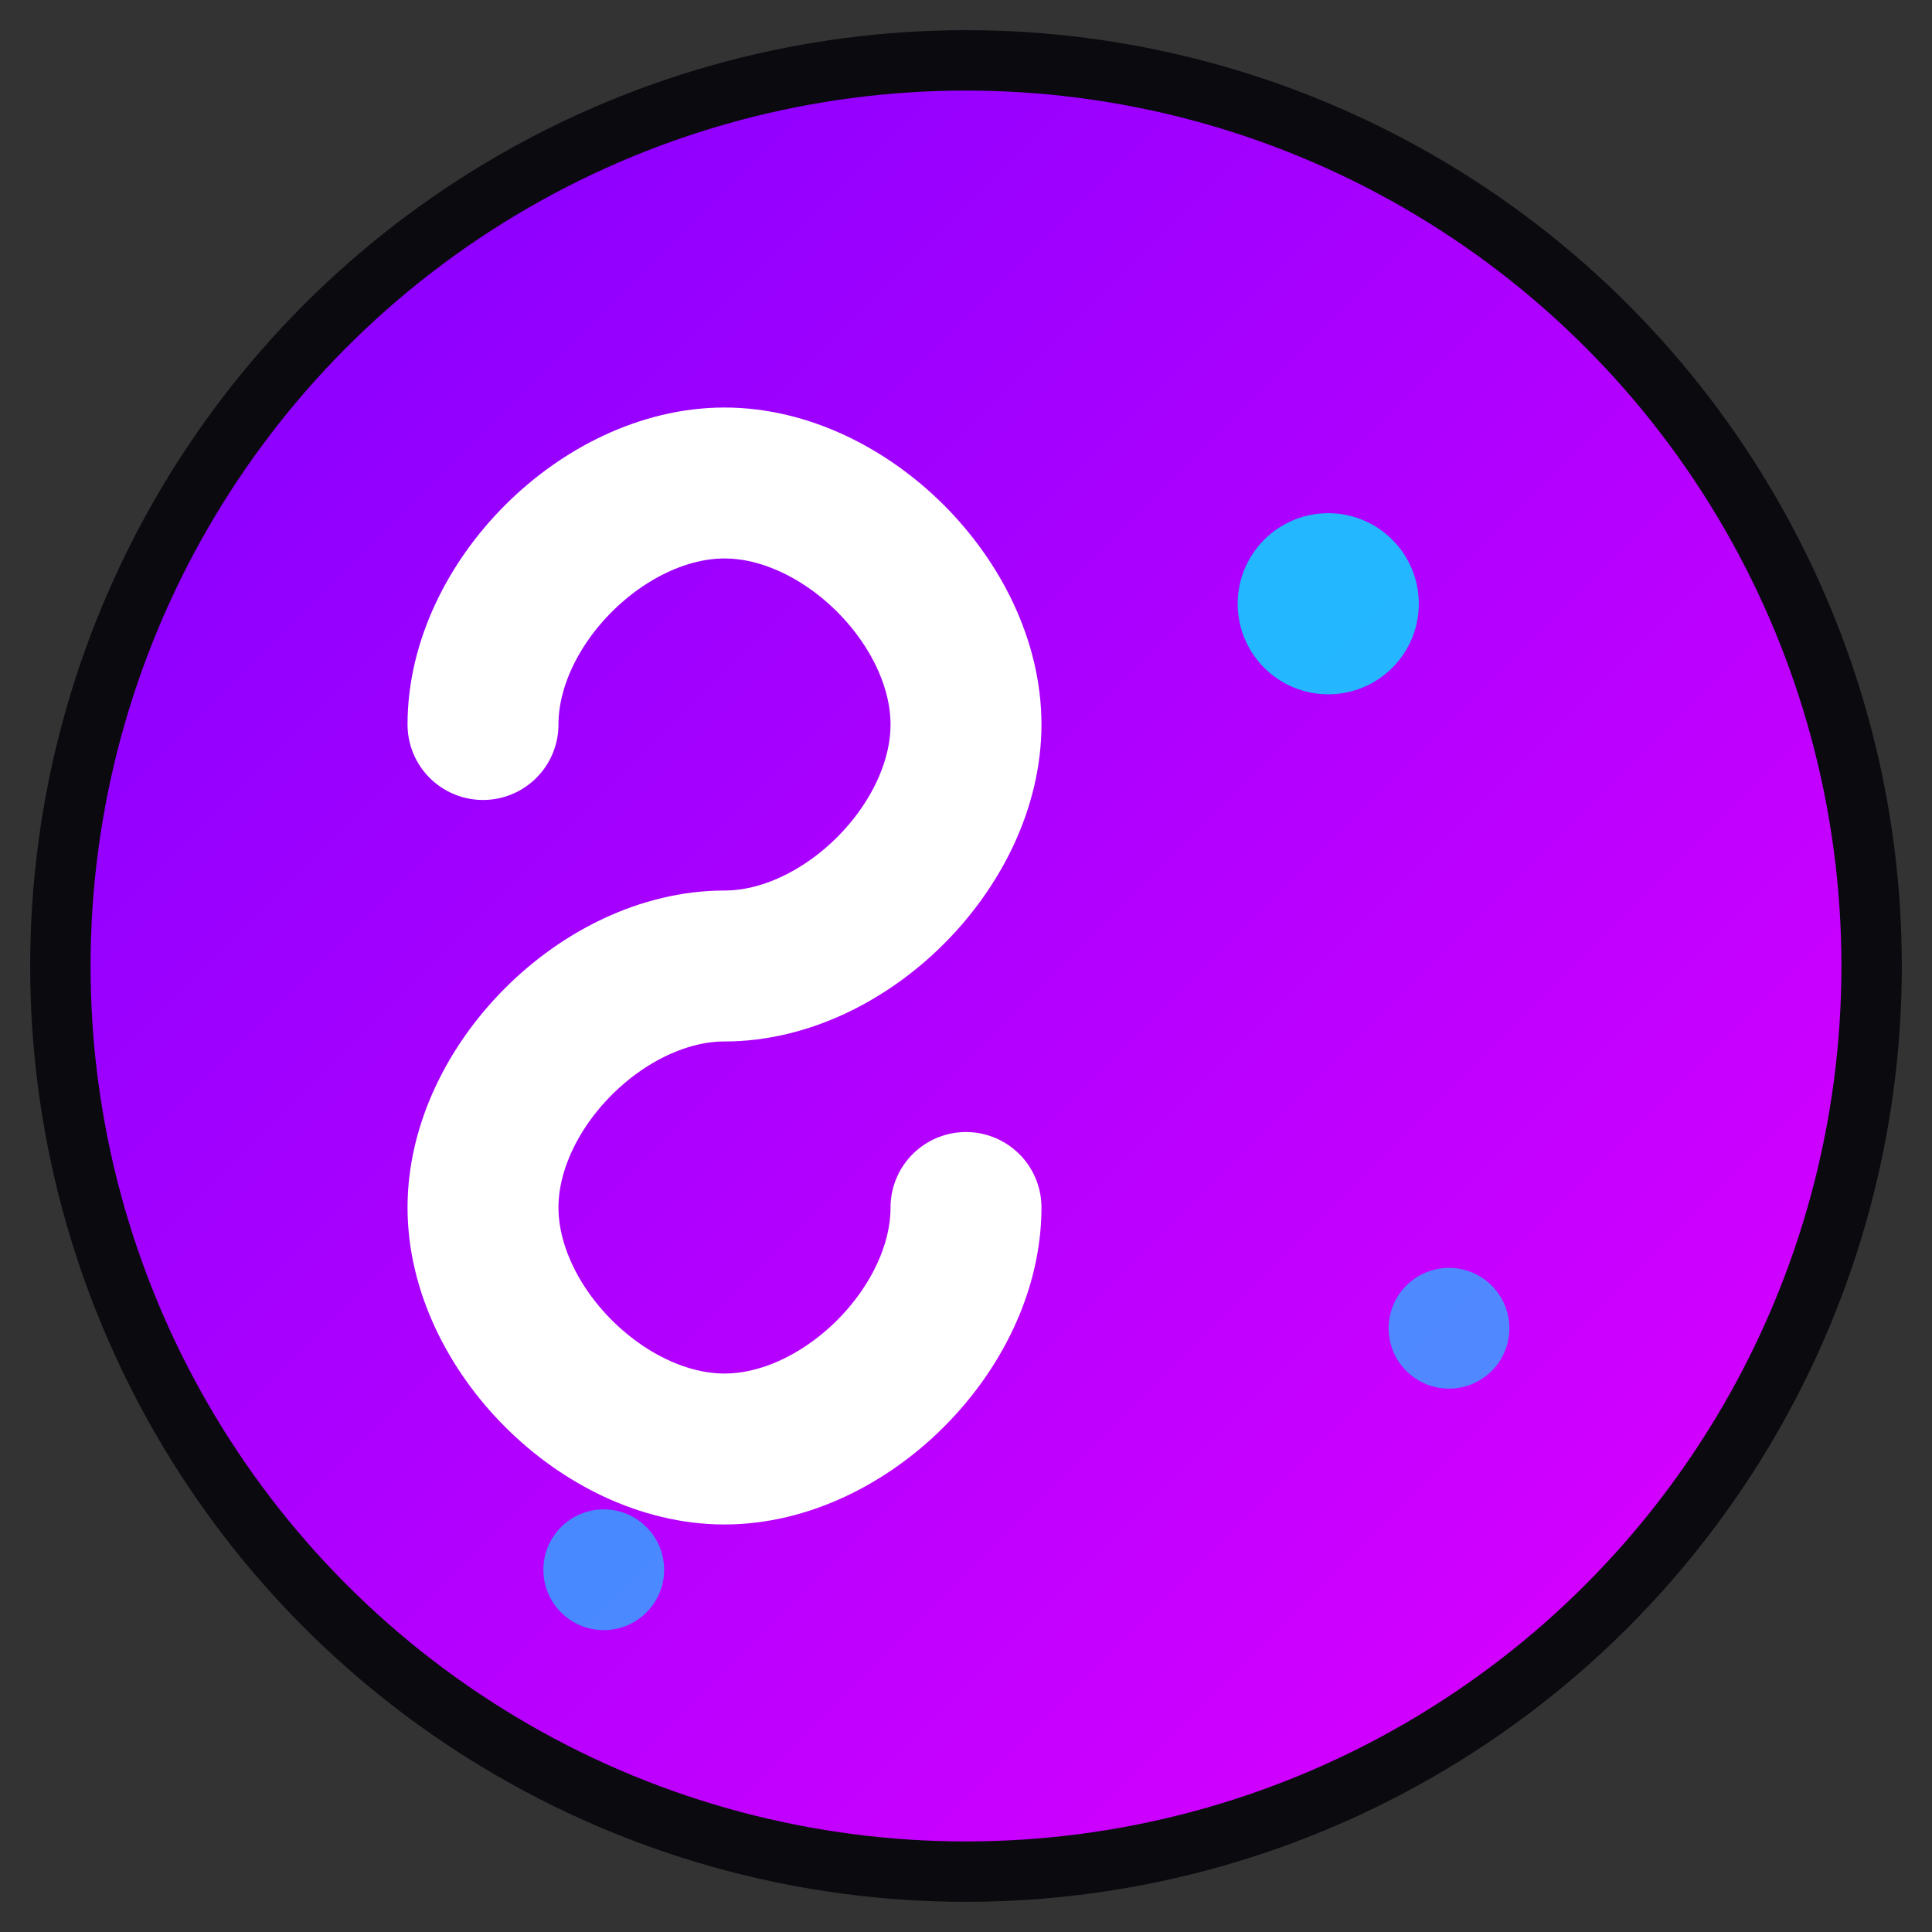 <svg width="32" height="32" viewBox="0 0 32 32" fill="none" xmlns="http://www.w3.org/2000/svg">
  <rect x="0" y="0" width="32" height="32" fill="#333333" stroke="none"/>
  <defs>
    <linearGradient id="gradient" x1="0%" y1="0%" x2="100%" y2="100%">
      <stop offset="0%" style="stop-color:#7F00FF;stop-opacity:1" />
      <stop offset="100%" style="stop-color:#E100FF;stop-opacity:1" />
    </linearGradient>
  </defs>
  
  <!-- Background circle with gradient -->
  <circle cx="16" cy="16" r="15" fill="url(#gradient)" stroke="#0A0A0F" stroke-width="1"/>
  
  <!-- Letter S for Sajal -->
  <path d="M8 12 C8 10, 10 8, 12 8 C14 8, 16 10, 16 12 C16 14, 14 16, 12 16 C10 16, 8 18, 8 20 C8 22, 10 24, 12 24 C14 24, 16 22, 16 20" 
        stroke="#FFFFFF" 
        stroke-width="2.5" 
        stroke-linecap="round" 
        stroke-linejoin="round" 
        fill="none"/>
  
  <!-- Tech accent dots -->
  <circle cx="22" cy="10" r="1.5" fill="#00E5FF" opacity="0.8"/>
  <circle cx="24" cy="22" r="1" fill="#00E5FF" opacity="0.6"/>
  <circle cx="10" cy="26" r="1" fill="#00E5FF" opacity="0.6"/>
</svg>
